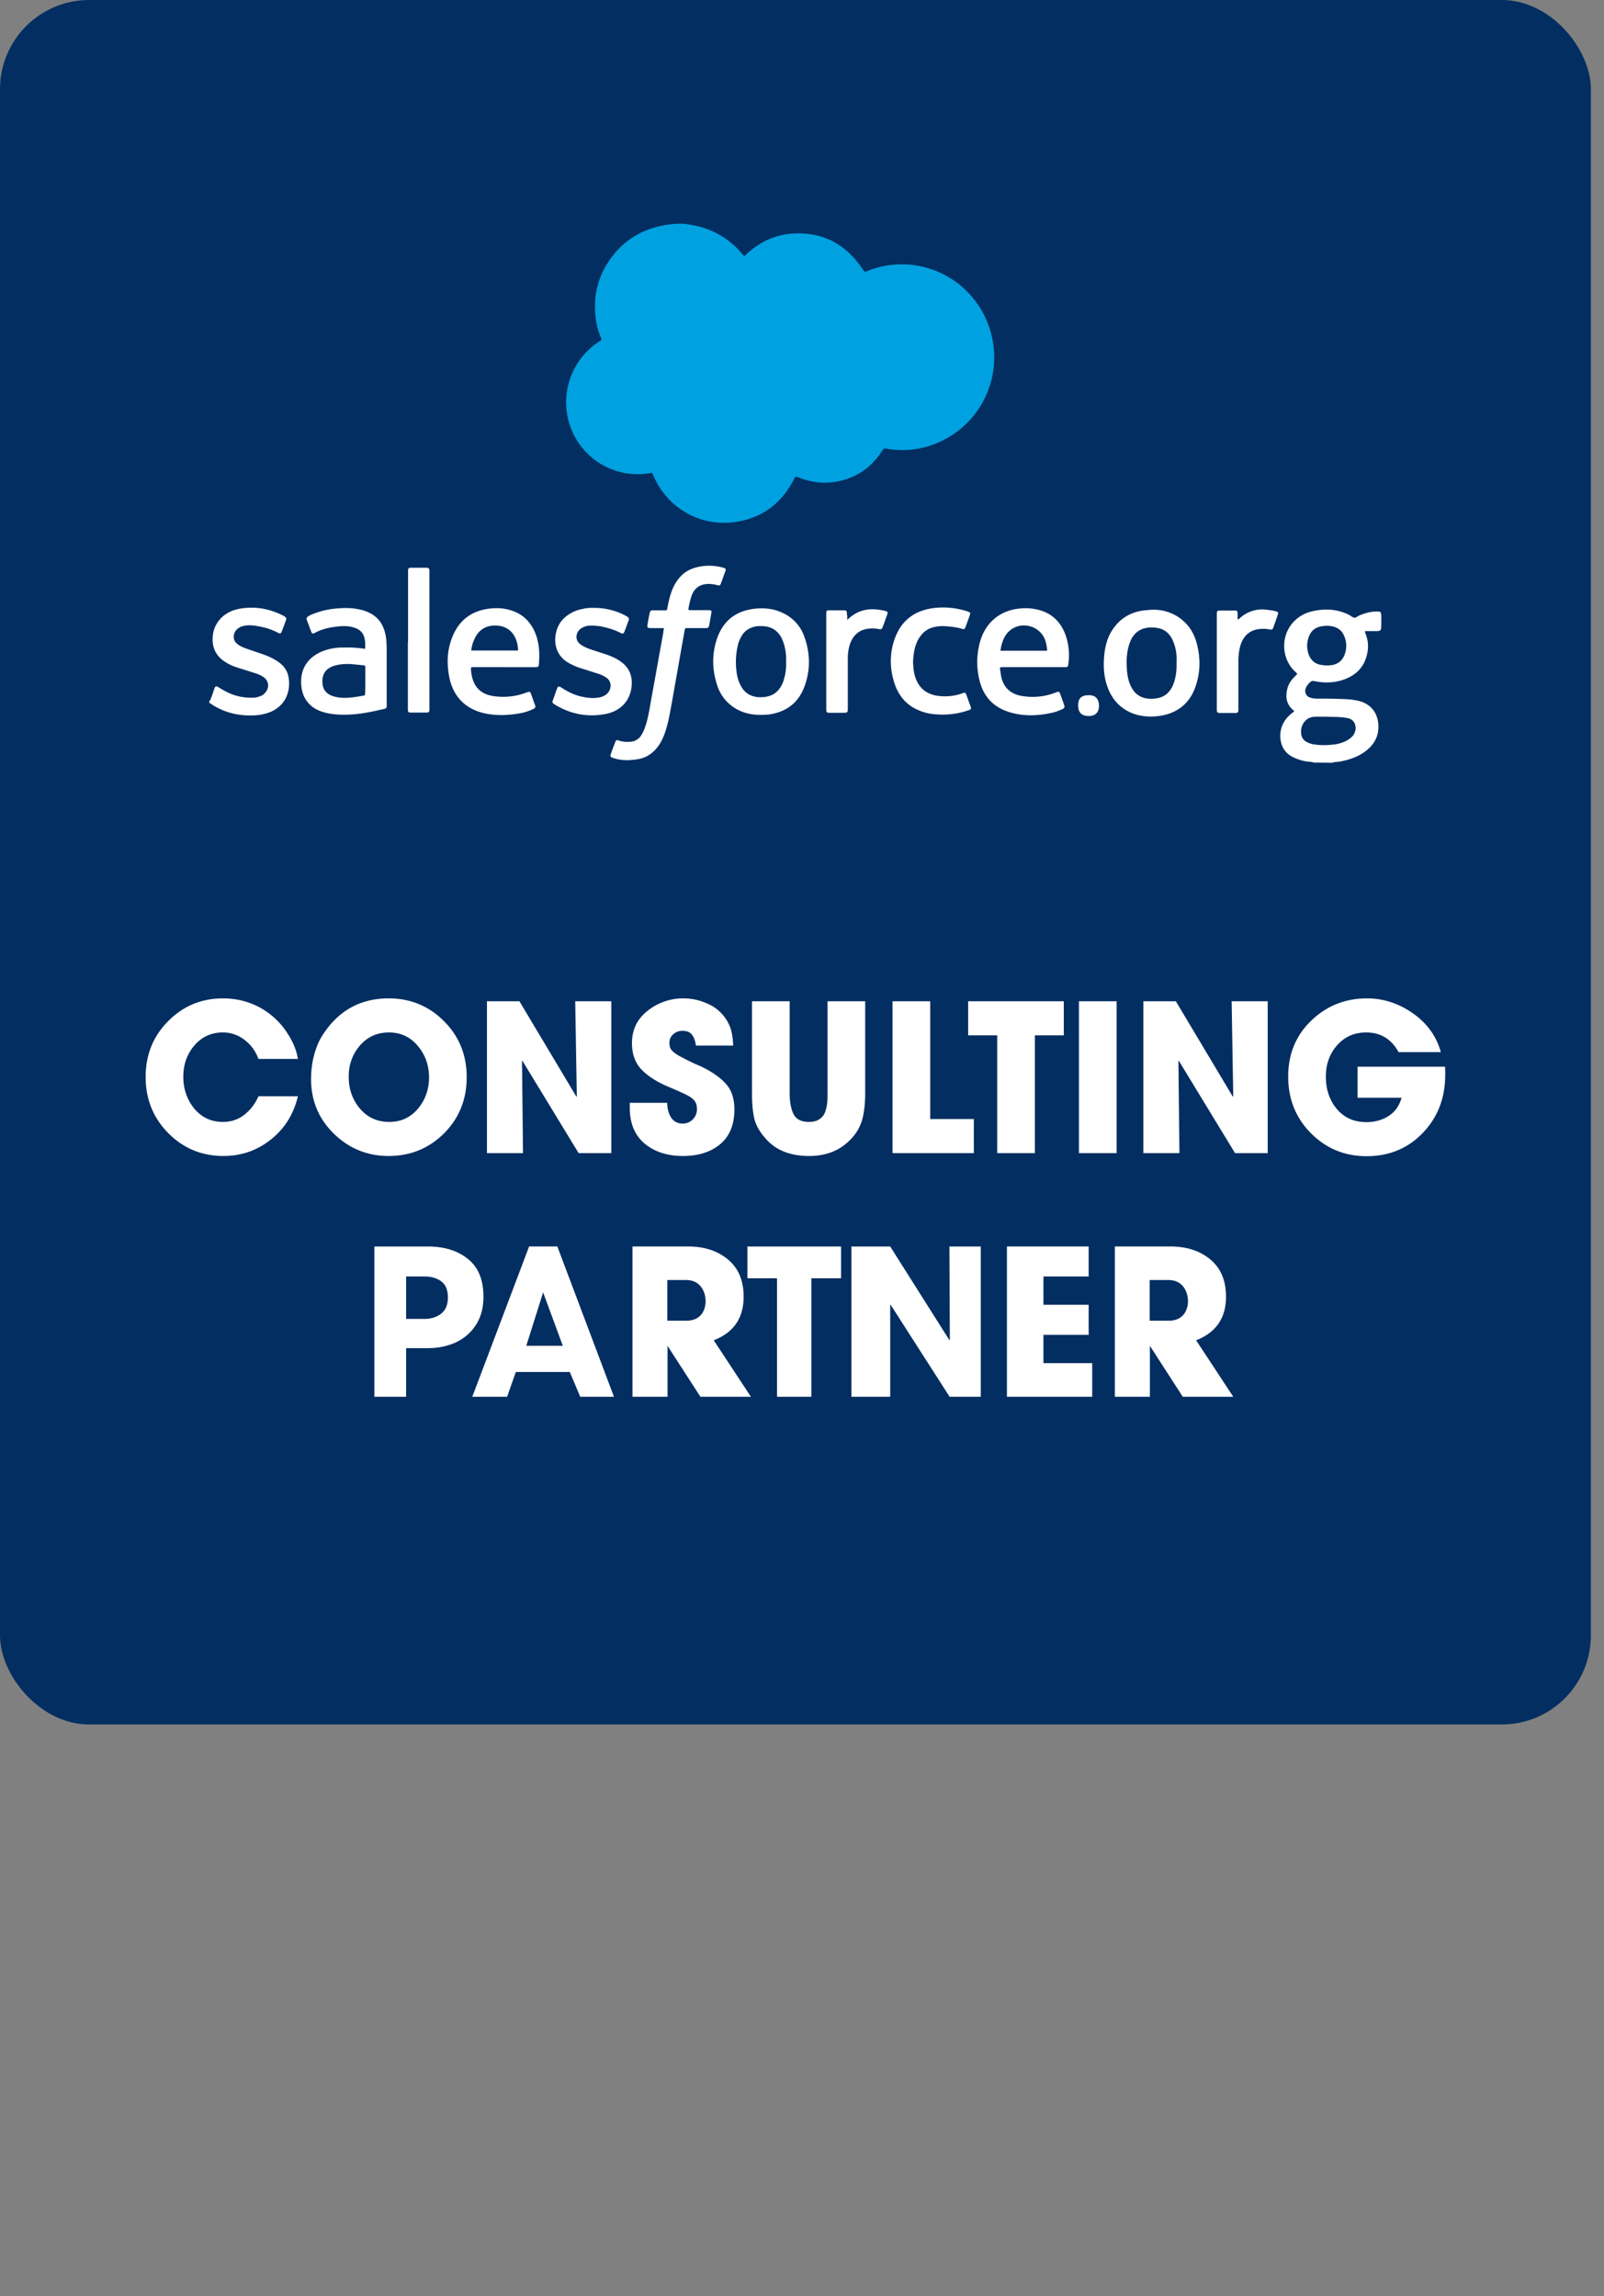 <svg width="109" height="156" fill="none" xmlns="http://www.w3.org/2000/svg"><rect width="100%" height="100%" fill="#808080" stroke="none"/><rect width="108.109" height="117.169" rx="6.059" fill="#032E61"/><path fill="#032E61" d="M5.558 4.604h96.446v104.777H5.558z"/><g clip-path="url(#a)"><path d="M46.367 15.203c1.4.116 2.635.616 3.65 1.59.154.154.308.32.45.487.038.038.064.103.128.115.052-.05.103-.102.167-.153.836-.77 1.813-1.257 2.956-1.36 2.108-.179 3.728.655 4.898 2.398.141.205.128.218.372.115a6.269 6.269 0 0 1 8.368 4.295A6.294 6.294 0 0 1 64 29.958a6.06 6.06 0 0 1-3.766.526c-.154-.026-.206.025-.283.14-.694 1.09-1.658 1.783-2.917 2.065-.939.205-1.851.115-2.75-.244-.232-.09-.232-.09-.335.128-.81 1.577-2.082 2.577-3.843 2.872-2.596.436-4.82-1.026-5.707-3.14-.077-.193-.077-.193-.257-.155a4.848 4.848 0 0 1-5.013-2.358 4.925 4.925 0 0 1 1.568-6.577c.026-.025.065-.038.09-.051.09-.038.09-.103.052-.192a5.117 5.117 0 0 1-.36-1.385c-.167-1.371.103-2.64.861-3.794.887-1.346 2.134-2.167 3.715-2.474.244-.052.488-.064.745-.103.193-.013.373-.013.566-.013z" fill="#00A1E0"/><path d="M89.283 51.815c-.154-.064-.334-.051-.501-.077a3.34 3.34 0 0 1-.99-.333c-.488-.27-.733-.705-.784-1.244-.051-.705.232-1.269.784-1.705.052-.038.103-.077.142-.115.012-.051-.026-.077-.052-.09-.488-.41-.54-.935-.386-1.512.09-.308.27-.564.502-.782a1.96 1.96 0 0 0 .154-.167c-.038-.077-.116-.128-.18-.192-.964-.949-.938-2.564.064-3.474.386-.36.861-.552 1.376-.641.797-.141 1.568-.064 2.287.307.116.065.219.167.335.18.115.013.218-.103.347-.154.385-.167.797-.27 1.22-.27.206 0 .245.04.258.244.013.282.013.552 0 .834-.013.205-.064.243-.257.256h-.707c-.167 0-.167 0-.103.167.231.564.218 1.128.026 1.692-.245.718-.772 1.166-1.465 1.423-.669.243-1.35.256-2.044.115-.129-.026-.206 0-.283.077-.129.128-.257.27-.308.449a.473.473 0 0 0 .334.602c.154.051.321.064.488.064.553 0 1.118 0 1.671.026.386.013.784.038 1.17.14 1.028.283 1.375 1.168 1.272 2.026-.077.577-.385 1.013-.835 1.36-.527.41-1.157.614-1.8.73-.167.026-.334.013-.501.077-.437-.013-.835-.013-1.234-.013zm.9-3.115c-.283 0-.553-.013-.836 0-.437.013-.745.27-.886.68a1.05 1.05 0 0 0-.039.448.68.68 0 0 0 .334.564c.18.103.373.167.579.192.437.064.886.052 1.323 0 .309-.038.617-.128.887-.282.193-.115.373-.243.476-.448.206-.36.115-.962-.45-1.064-.103-.013-.193-.039-.296-.039-.347-.051-.72-.038-1.092-.051zm-.077-3.487c.115 0 .218 0 .321-.013.424-.051.745-.256.913-.64a1.668 1.668 0 0 0-.052-1.462c-.141-.282-.385-.449-.694-.526a1.71 1.71 0 0 0-.514-.05c-.553.038-.925.191-1.144.756a1.731 1.731 0 0 0-.013 1.166c.142.397.412.654.836.73.115.026.244.026.347.04zM14.234 47.585c.064 0 .077-.052.09-.103.077-.205.154-.41.218-.628.09-.257.129-.27.36-.128.347.218.707.41 1.093.525.398.116.797.167 1.208.154.18 0 .347-.051.514-.115a.742.742 0 0 0 .321-.244c.283-.333.232-.795-.128-1.038a1.982 1.982 0 0 0-.579-.27c-.398-.127-.796-.256-1.208-.384a3.254 3.254 0 0 1-.925-.449c-.553-.397-.784-.935-.746-1.602.052-.961.733-1.756 1.864-1.948.99-.167 1.94-.013 2.853.435.052.026.103.052.155.09.141.09.154.128.102.282-.09.244-.18.487-.27.718-.077.18-.102.205-.282.102a4.504 4.504 0 0 0-1.273-.422c-.347-.065-.707-.116-1.066-.026a.921.921 0 0 0-.463.256c-.219.231-.296.68.038.949.168.14.36.23.566.308l1.118.384c.373.128.746.282 1.08.513.36.243.63.564.72 1 .18.846-.078 1.91-1.144 2.397-.399.18-.836.256-1.273.27-.964.025-1.864-.18-2.699-.693-.077-.051-.154-.128-.257-.154.013-.064.013-.115.013-.18zM45.12 42.675h-.823c-.321 0-.334-.013-.282-.32.038-.219.077-.45.128-.667.039-.193.064-.218.244-.218h.771c.155 0 .167 0 .193-.154.077-.397.154-.782.296-1.154.154-.41.373-.782.694-1.09.424-.397.938-.55 1.49-.615a3.548 3.548 0 0 1 1.273.103c.232.064.245.09.167.308-.09.243-.18.5-.27.743-.064.18-.09.192-.282.141a2.265 2.265 0 0 0-.592-.077c-.552.013-.95.282-1.13.808-.09.269-.155.551-.206.833-.026.128-.013.141.128.141h1.299c.09 0 .14.051.128.141-.051.32-.103.628-.167.949-.026.115-.116.128-.219.128h-1.156c-.27 0-.245-.026-.296.243-.283 1.603-.566 3.192-.848 4.795-.129.68-.232 1.371-.463 2.038-.116.346-.27.68-.488.974-.348.462-.797.77-1.376.86-.54.089-1.08.102-1.606-.065a.622.622 0 0 1-.142-.051c-.09-.039-.128-.103-.09-.205.103-.282.206-.577.322-.86.051-.127.09-.14.231-.089.27.09.553.115.848.077a.93.93 0 0 0 .72-.5c.167-.282.257-.577.347-.897.154-.59.231-1.18.347-1.782.257-1.398.501-2.795.758-4.192.013-.115.026-.218.052-.346zM24.812 44.085c.013-.282.013-.526-.052-.77-.09-.32-.295-.525-.604-.64-.36-.141-.745-.154-1.118-.116-.578.052-1.144.167-1.658.449-.128.064-.18.051-.231-.09-.103-.256-.193-.525-.296-.782-.051-.115-.013-.192.09-.256.09-.064.193-.116.309-.154a5.511 5.511 0 0 1 1.632-.384c.488-.039.964-.052 1.452.05.103.014.193.04.296.065.938.27 1.465.859 1.607 1.91.025.244.038.487.038.718v3.781c0 .257 0 .27-.257.32-.925.219-1.85.398-2.815.373-.424-.013-.835-.052-1.246-.18-.926-.269-1.453-.961-1.491-1.91-.065-1.013.45-1.807 1.413-2.205.463-.192.939-.269 1.44-.269.488-.013.99.013 1.49.09zm.013 2.166v-.871c0-.154 0-.167-.167-.18l-.771-.077c-.412-.026-.823 0-1.222.128-.526.18-.822.564-.745 1.244.026.23.128.436.308.59.193.166.425.23.656.282.617.115 1.221 0 1.825-.103.09-.013.103-.064.103-.154.013-.282.013-.577.013-.859zM70.235 45.328h-2.082c-.219 0-.219 0-.18.218.025.167.038.32.077.487.18.73.681 1.141 1.4 1.256a4.324 4.324 0 0 0 2.173-.192c.064-.025.141-.051.206-.077.102-.038.167-.013.205.09.103.282.206.564.296.846.038.115-.039.167-.116.218a3.708 3.708 0 0 1-.72.256c-.886.193-1.773.244-2.647.026-1.234-.295-2.018-1.051-2.301-2.295a5.124 5.124 0 0 1 .09-2.679c.398-1.256 1.4-2.038 2.712-2.14.411-.039.81-.013 1.208.09.926.23 1.53.832 1.851 1.704a4.13 4.13 0 0 1 .193 1.974c-.026.205-.039.218-.257.218h-2.108zm-2.25-1.14c.09.05.168.025.245.025h2.776c.167 0 .167 0 .141-.167a3.455 3.455 0 0 0-.102-.5c-.322-1-1.581-1.384-2.404-.718-.424.347-.566.846-.656 1.36zM34.285 45.328h-2.082c-.206 0-.206 0-.193.218.013.231.064.462.141.693.231.628.707.948 1.337 1.05a4.472 4.472 0 0 0 2.172-.192c.064-.025.129-.05.206-.076.102-.039.167-.013.205.09.103.269.193.55.296.82.038.102 0 .18-.103.23a3.586 3.586 0 0 1-.951.308c-.746.128-1.491.167-2.236.026-1.401-.257-2.301-1.141-2.558-2.551-.167-.898-.129-1.782.205-2.628.463-1.192 1.35-1.846 2.622-1.974.425-.039.836-.026 1.247.09.964.256 1.555.884 1.864 1.807.193.603.218 1.218.167 1.833-.013.23-.039.256-.27.256h-2.07zM32.023 44.2h3.187c-.013-.102-.013-.179-.026-.269-.102-.782-.565-1.359-1.375-1.423-.681-.051-1.22.205-1.53.834-.14.269-.218.55-.257.858zM51.7 48.572c-.783 0-1.49-.193-2.094-.706a2.786 2.786 0 0 1-.874-1.32c-.347-1.051-.36-2.102-.013-3.14.424-1.244 1.31-1.923 2.622-2.052.553-.05 1.105-.012 1.62.193.822.32 1.4.884 1.696 1.705.411 1.14.424 2.294 0 3.422-.411 1.09-1.234 1.705-2.404 1.872-.18.013-.36.026-.552.026zm1.723-3.615v-.295c-.026-.436-.103-.872-.296-1.282-.231-.462-.59-.744-1.105-.82a2.66 2.66 0 0 0-.553-.013c-.514.064-.9.307-1.13.769-.09.18-.168.359-.206.564a4.886 4.886 0 0 0-.078 1.782c.039.307.116.602.258.871.218.462.578.744 1.092.82.129.026.27.026.411.014.604-.026 1.041-.295 1.311-.834.052-.102.103-.218.129-.333.128-.397.18-.82.167-1.243zM78.268 41.431a3.022 3.022 0 0 1 1.85.526c.618.423 1.003 1.013 1.196 1.718.27.987.27 1.974-.064 2.948-.386 1.14-1.195 1.82-2.404 2.013-.617.09-1.22.064-1.812-.141-.861-.32-1.44-.923-1.76-1.782-.284-.757-.31-1.539-.22-2.333.065-.513.194-1.013.463-1.462.54-.897 1.337-1.371 2.378-1.461.052 0 .116 0 .167-.013.052-.013.116-.013.206-.013zm1.684 3.615c0-.154.013-.295 0-.448a2.983 2.983 0 0 0-.309-1.193c-.192-.371-.488-.628-.9-.718a2.267 2.267 0 0 0-.655-.05c-.578.05-1.002.333-1.247.871-.077.18-.141.359-.18.551-.115.5-.115 1-.077 1.513.039.423.129.833.347 1.205.18.307.437.525.772.628.295.09.604.09.912.038.566-.09.913-.435 1.118-.948.18-.462.232-.949.219-1.449z" fill="#fff"/><path d="M40.287 41.303a4.524 4.524 0 0 1 2.07.449c.102.051.192.102.282.154.09.051.116.128.09.218-.103.269-.193.55-.308.82-.052.115-.103.128-.245.064a4.162 4.162 0 0 0-.912-.346 3.848 3.848 0 0 0-1.144-.154c-.206 0-.411.051-.591.167-.386.218-.54.808-.039 1.14.219.142.45.244.694.321.335.116.681.218 1.016.334.347.115.694.269.99.487.578.41.796.974.732 1.666-.103 1.051-.81 1.718-1.812 1.897-1.209.218-2.34 0-3.393-.64-.193-.116-.206-.154-.129-.36.09-.23.167-.474.257-.705.064-.192.129-.205.296-.102.411.27.835.487 1.31.602.438.103.875.154 1.312.065a1.1 1.1 0 0 0 .475-.231c.296-.257.412-.846-.09-1.141a2.053 2.053 0 0 0-.54-.244c-.398-.128-.796-.256-1.208-.384a4.558 4.558 0 0 1-.681-.295c-1.35-.692-1.131-2.333-.45-3.025a2.485 2.485 0 0 1 1.363-.693c.231-.064.462-.064.655-.064zM62.047 44.97c.013.358.039.73.168 1.089.256.718.77 1.115 1.503 1.218a3.542 3.542 0 0 0 1.671-.167c.206-.077.219-.064.296.141.09.244.18.5.27.744.051.166.038.205-.116.256a5.367 5.367 0 0 1-2.25.282 3.38 3.38 0 0 1-1.117-.256c-.81-.32-1.35-.923-1.646-1.73-.385-1.09-.398-2.206.026-3.282.463-1.167 1.363-1.795 2.596-1.95a5.3 5.3 0 0 1 2.147.18c.077.026.154.039.218.077.129.052.142.077.09.218-.09.27-.193.552-.295.82-.052.142-.09.154-.232.116-.372-.115-.77-.154-1.156-.18-.219-.012-.425 0-.643.039-.591.103-.99.462-1.247 1-.206.449-.257.897-.283 1.384zM27.73 43.508V38.83c0-.23.025-.256.257-.256h1.002c.142.013.18.051.193.18V48.083c0 .334 0 .334-.334.334h-.861c-.257 0-.27-.026-.27-.27v-4.486c.013-.038.013-.09.013-.154zM84.103 42.085c.09 0 .103-.051.142-.077a2.254 2.254 0 0 1 1.863-.577c.193.026.399.051.592.103.154.038.192.09.128.243-.09.282-.193.564-.296.846-.05.154-.102.18-.257.141a2.366 2.366 0 0 0-.424-.038c-.912-.013-1.426.5-1.606 1.32a4.13 4.13 0 0 0-.09.885V48.264c-.013.128-.039.166-.167.18h-1.119c-.115 0-.167-.052-.18-.168v-6.473c0-.32 0-.32.322-.32h.874c.193 0 .205.025.218.205v.397zM57.575 42.123c.68-.679 1.465-.833 2.326-.666.103.013.193.038.295.064.116.038.142.09.103.205-.102.295-.205.59-.321.885-.051.14-.103.166-.27.128a2.225 2.225 0 0 0-.771-.013c-.63.102-1.003.5-1.195 1.09-.09.294-.129.615-.129.922v3.334c0 .358 0 .358-.36.358h-.861c-.219 0-.244-.025-.244-.256v-6.448c0-.244.013-.256.244-.256h.938c.193 0 .219.025.219.218.026.14.026.256.026.435zM73.962 47.238c.437-.025.707.205.72.705 0 .462-.244.705-.694.705-.476 0-.72-.23-.72-.705-.013-.474.206-.705.694-.705z" fill="#fff"/></g><path d="M20.244 74.486c-.29 1.218-.903 2.198-1.842 2.942-.93.743-2.004 1.115-3.223 1.115-1.463 0-2.709-.516-3.738-1.547-1.029-1.041-1.544-2.315-1.544-3.82 0-1.507.51-2.77 1.53-3.793 1.02-1.032 2.262-1.548 3.725-1.548.912 0 1.751.21 2.519.627a5.149 5.149 0 0 1 1.896 1.8c.36.557.586 1.12.677 1.686h-2.682a2.783 2.783 0 0 0-.948-1.296 2.351 2.351 0 0 0-1.476-.502c-.785 0-1.43.297-1.936.892-.497.585-.745 1.292-.745 2.12 0 .826.248 1.547.745 2.16.505.605 1.155.907 1.95.907.542 0 1.02-.158 1.435-.474a3.17 3.17 0 0 0 .975-1.27h2.682zM31.714 73.19c0 1.514-.514 2.788-1.543 3.82-1.03 1.022-2.285 1.533-3.765 1.533-1.436 0-2.673-.502-3.71-1.506-1.039-1.013-1.558-2.254-1.558-3.722 0-.781.13-1.516.393-2.203.135-.372.352-.758.65-1.158 1.047-1.413 2.46-2.119 4.238-2.119 1.472 0 2.722.516 3.752 1.548 1.029 1.031 1.543 2.3 1.543 3.806zm-2.56.013c0-.827-.256-1.543-.771-2.147-.506-.604-1.156-.906-1.95-.906-.804 0-1.463.297-1.977.892-.506.585-.759 1.292-.759 2.12 0 .845.258 1.57.772 2.174.515.595 1.178.893 1.99.893.786 0 1.432-.298 1.937-.893.506-.604.759-1.315.759-2.133zM41.54 78.348h-2.22l-3.82-6.274-.027.014.068 6.26H33.09V68.03h2.207l3.873 6.484.027-.028-.108-6.456h2.451v10.318zM49.906 75.378c0 1.041-.325 1.831-.975 2.37-.64.53-1.48.795-2.518.795-1.057 0-1.923-.279-2.6-.836-.678-.567-1.016-1.38-1.016-2.44v-.335h2.546c0 .381.085.711.257.99.18.279.442.418.785.418a.95.95 0 0 0 .691-.279.983.983 0 0 0 .285-.71c0-.159-.028-.298-.082-.419a.815.815 0 0 0-.27-.32 1.905 1.905 0 0 0-.312-.196 4.898 4.898 0 0 0-.406-.195 27.384 27.384 0 0 0-.894-.39c-.767-.326-1.368-.712-1.801-1.158-.434-.455-.65-1.055-.65-1.798 0-.911.356-1.646 1.07-2.203a3.85 3.85 0 0 1 2.437-.837 3.85 3.85 0 0 1 1.503.307 2.851 2.851 0 0 1 1.707 1.784c.09.307.144.679.162 1.116h-2.532c-.045-.326-.136-.572-.271-.74-.136-.176-.352-.264-.65-.264a.918.918 0 0 0-.623.237.722.722 0 0 0-.257.572c0 .186.031.33.095.432.045.074.126.158.243.25.118.094.267.187.447.28l.46.237.488.237c.199.084.311.13.339.14.767.362 1.35.761 1.747 1.198.397.428.595 1.014.595 1.757zM58.793 74.263c0 .706-.067 1.31-.203 1.812a3.118 3.118 0 0 1-.799 1.353c-.713.743-1.647 1.115-2.803 1.115-1.246 0-2.207-.367-2.885-1.101-.424-.456-.7-.911-.826-1.367-.117-.464-.176-1.069-.176-1.812V68.03h2.56v6.233c0 .585.086 1.06.257 1.422.18.362.528.544 1.043.544.235 0 .433-.037.596-.112.162-.084.284-.181.365-.293.09-.111.158-.26.204-.446.054-.195.085-.372.094-.53.01-.158.014-.353.014-.585V68.03h2.56v6.233zM66.177 78.348h-5.525V68.03h2.56v8.004h2.965v2.314zM72.29 70.345h-1.964v8.003h-2.559v-8.003H65.79V68.03h6.5v2.315zM75.88 78.348h-2.56V68.03h2.56v10.318zM86.147 78.348h-2.22l-3.82-6.274-.027.014.068 6.26h-2.451V68.03h2.207l3.873 6.484.028-.028-.109-6.456h2.451v10.318zM98.21 73.022c0 1.58-.51 2.9-1.53 3.96-1.011 1.05-2.284 1.575-3.819 1.575-1.48 0-2.74-.52-3.778-1.561-1.03-1.041-1.544-2.324-1.544-3.849 0-1.524.52-2.788 1.558-3.792 1.047-1.013 2.315-1.52 3.805-1.52 1.11 0 2.149.34 3.115 1.018.966.678 1.598 1.557 1.895 2.635h-2.87c-.488-.892-1.224-1.338-2.208-1.338-.803 0-1.462.292-1.977.878-.505.576-.758 1.283-.758 2.12 0 .873.248 1.607.745 2.202.505.595 1.173.893 2.004.893.578 0 1.083-.14 1.517-.419.433-.278.726-.692.88-1.24h-2.993v-2.106h5.945c.009.12.013.302.013.544zM38.72 93.22h-3.667l-.592 1.682h-2.367l3.862-10.21h1.918l3.848 10.21H39.43l-.71-1.682zm-2.957-1.779h2.485l-1.34-3.629-1.145 3.63zM57.155 86.851h-2.019v8.051h-2.333v-8.051H50.79v-2.158h6.364v2.158zM57.857 84.693h2.638l4.023 6.364h.028l-.028-6.364h2.129v10.209h-2.116l-4.008-6.249h-.029v6.249h-2.637v-10.21zM73.98 86.73h-3.072v1.923h3.072v2.043h-3.072v1.923h3.313v2.283h-5.795v-10.21h5.554v2.039zM80.375 94.902l-2.234-3.46v3.46H75.76v-10.21h3.762c1.126 0 2.04.299 2.74.895.7.586 1.051 1.427 1.051 2.523 0 1.442-.677 2.428-2.03 2.956l2.523 3.836h-3.431zm-.953-5.167c1.071 0 1.308-.841 1.308-1.322 0-.48-.237-1.442-1.336-1.442h-1.268v2.764h1.296zM47.596 94.902l-2.234-3.46v3.46H42.98v-10.21h3.762c1.127 0 2.04.299 2.74.895.701.586 1.051 1.427 1.051 2.523 0 1.442-.676 2.428-2.03 2.956l2.524 3.836h-3.432zm-.952-5.167c1.07 0 1.307-.841 1.307-1.322 0-.48-.237-1.442-1.336-1.442h-1.267v2.764h1.296z" fill="#fff"/><path fill-rule="evenodd" clip-rule="evenodd" d="M32.327 90.043c.35-.53.526-1.173.526-1.933 0-1.153-.35-2.009-1.051-2.566-.691-.567-1.605-.851-2.74-.851H25.44v10.209h2.157V91.6h1.464c.682 0 1.307-.125 1.875-.375a3.223 3.223 0 0 0 1.391-1.182zm-4.73-.428V86.73h1.25c.461 0 .841.111 1.14.333.3.223.45.589.45 1.098 0 .488-.153.854-.46 1.098-.307.236-.687.355-1.14.355h-1.24z" fill="#fff"/><defs><clipPath id="a"><path fill="#fff" transform="translate(14.234 15.203)" d="M0 0h79.651v36.611H0z"/></clipPath></defs></svg>